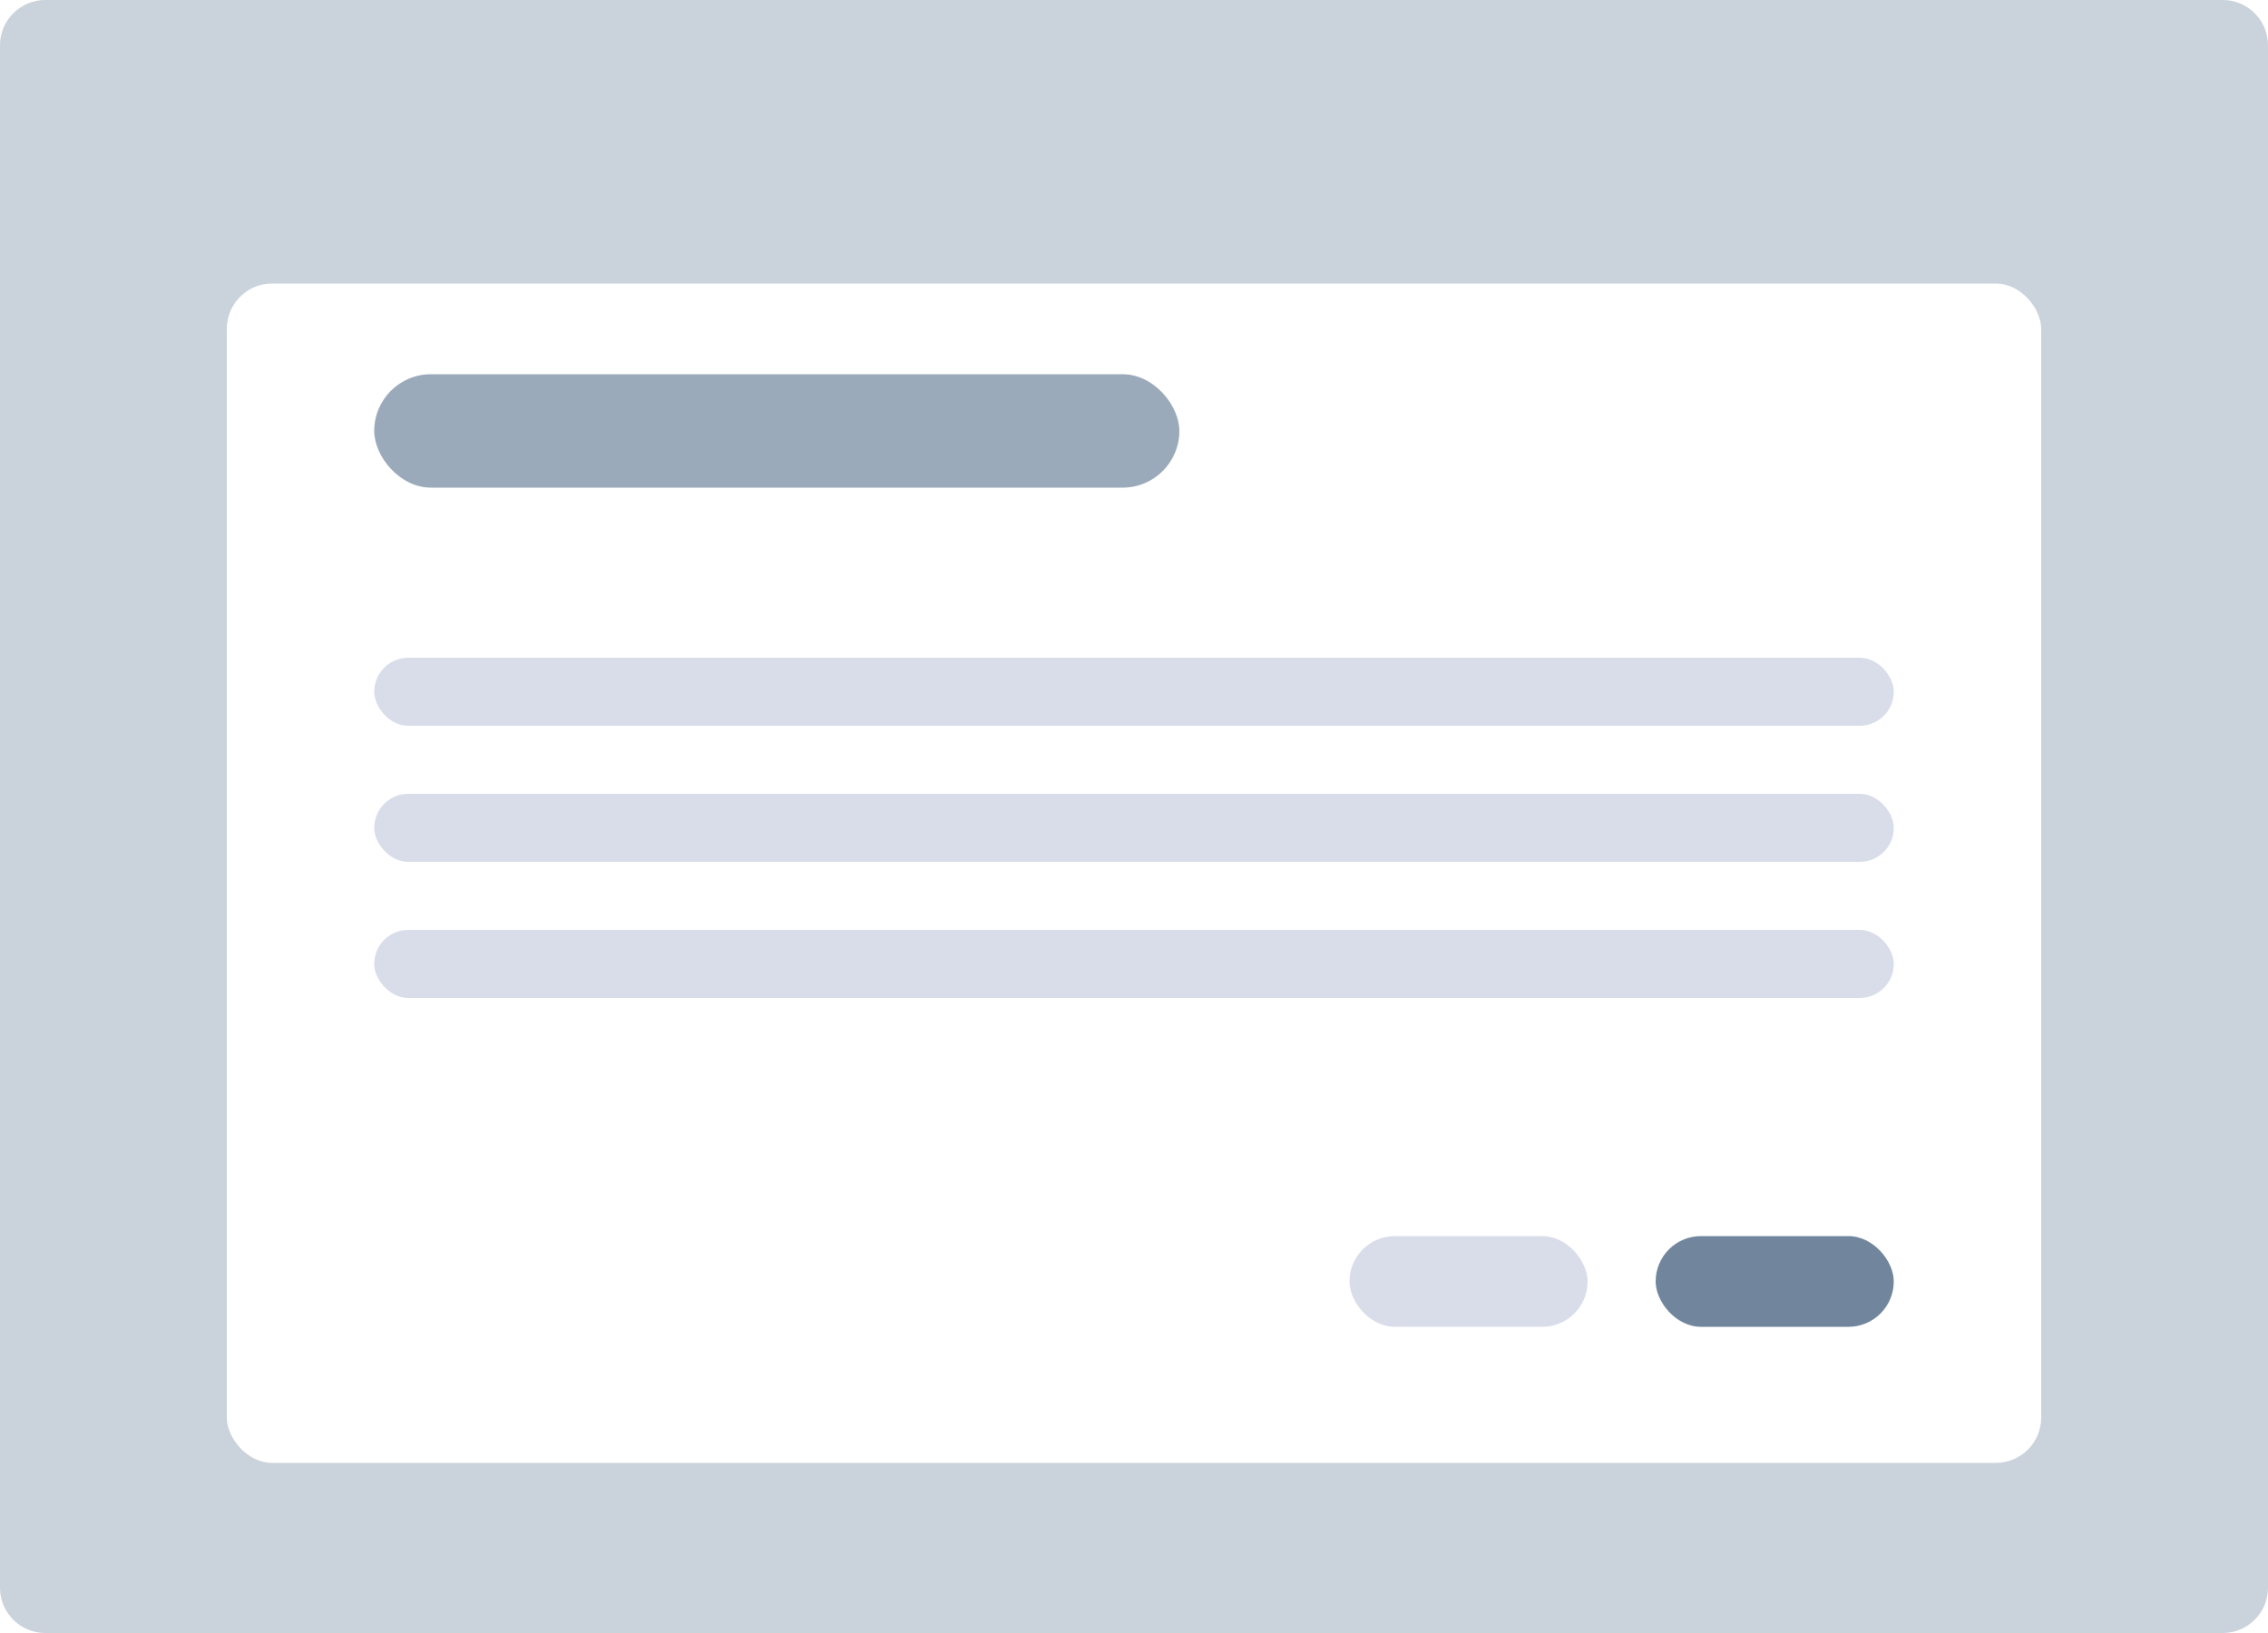 <svg fill="none" height="144" viewBox="0 0 200 144" width="200" xmlns="http://www.w3.org/2000/svg" xmlns:xlink="http://www.w3.org/1999/xlink"><filter id="a" color-interpolation-filters="sRGB" filterUnits="userSpaceOnUse" height="152" width="208" x="-4" y="1"><feFlood flood-opacity="0" result="BackgroundImageFix"/><feColorMatrix in="SourceAlpha" type="matrix" values="0 0 0 0 0 0 0 0 0 0 0 0 0 0 0 0 0 0 127 0"/><feOffset dy="5"/><feGaussianBlur stdDeviation="12"/><feColorMatrix type="matrix" values="0 0 0 0 0.549 0 0 0 0 0.596 0 0 0 0 0.643 0 0 0 0.125 0"/><feBlend in2="BackgroundImageFix" mode="normal" result="effect1_dropShadow"/><feBlend in="SourceGraphic" in2="effect1_dropShadow" mode="normal" result="shape"/></filter><clipPath id="b"><path d="m0 0h200v144h-200z"/></clipPath><g clip-path="url(#b)"><path d="m196 0h-192c-2.209 0-4 1.791-4 4v136c0 2.209 1.791 4 4 4h192c2.209 0 4-1.791 4-4v-136c0-2.209-1.791-4-4-4z" fill="#f8fafd"/><path d="m196 0h-192c-2.209 0-4 1.791-4 4v136c0 2.209 1.791 4 4 4h192c2.209 0 4-1.791 4-4v-136c0-2.209-1.791-4-4-4z" fill="#9caaba" fill-opacity=".5"/><g filter="url(#a)"><rect fill="#fff" height="104" rx="4" width="160" x="20" y="20"/></g><rect fill="#71869d" fill-opacity=".7" height="10" rx="5" width="71" x="33" y="33"/><rect fill="#71869d" height="8" rx="4" width="21" x="146" y="109"/><g fill="#d9ddea"><rect height="8" rx="4" width="21" x="119" y="109"/><rect height="6" rx="3" width="134" x="33" y="58"/><rect height="6" rx="3" width="134" x="33" y="70"/><rect height="6" rx="3" width="134" x="33" y="82"/></g></g></svg>